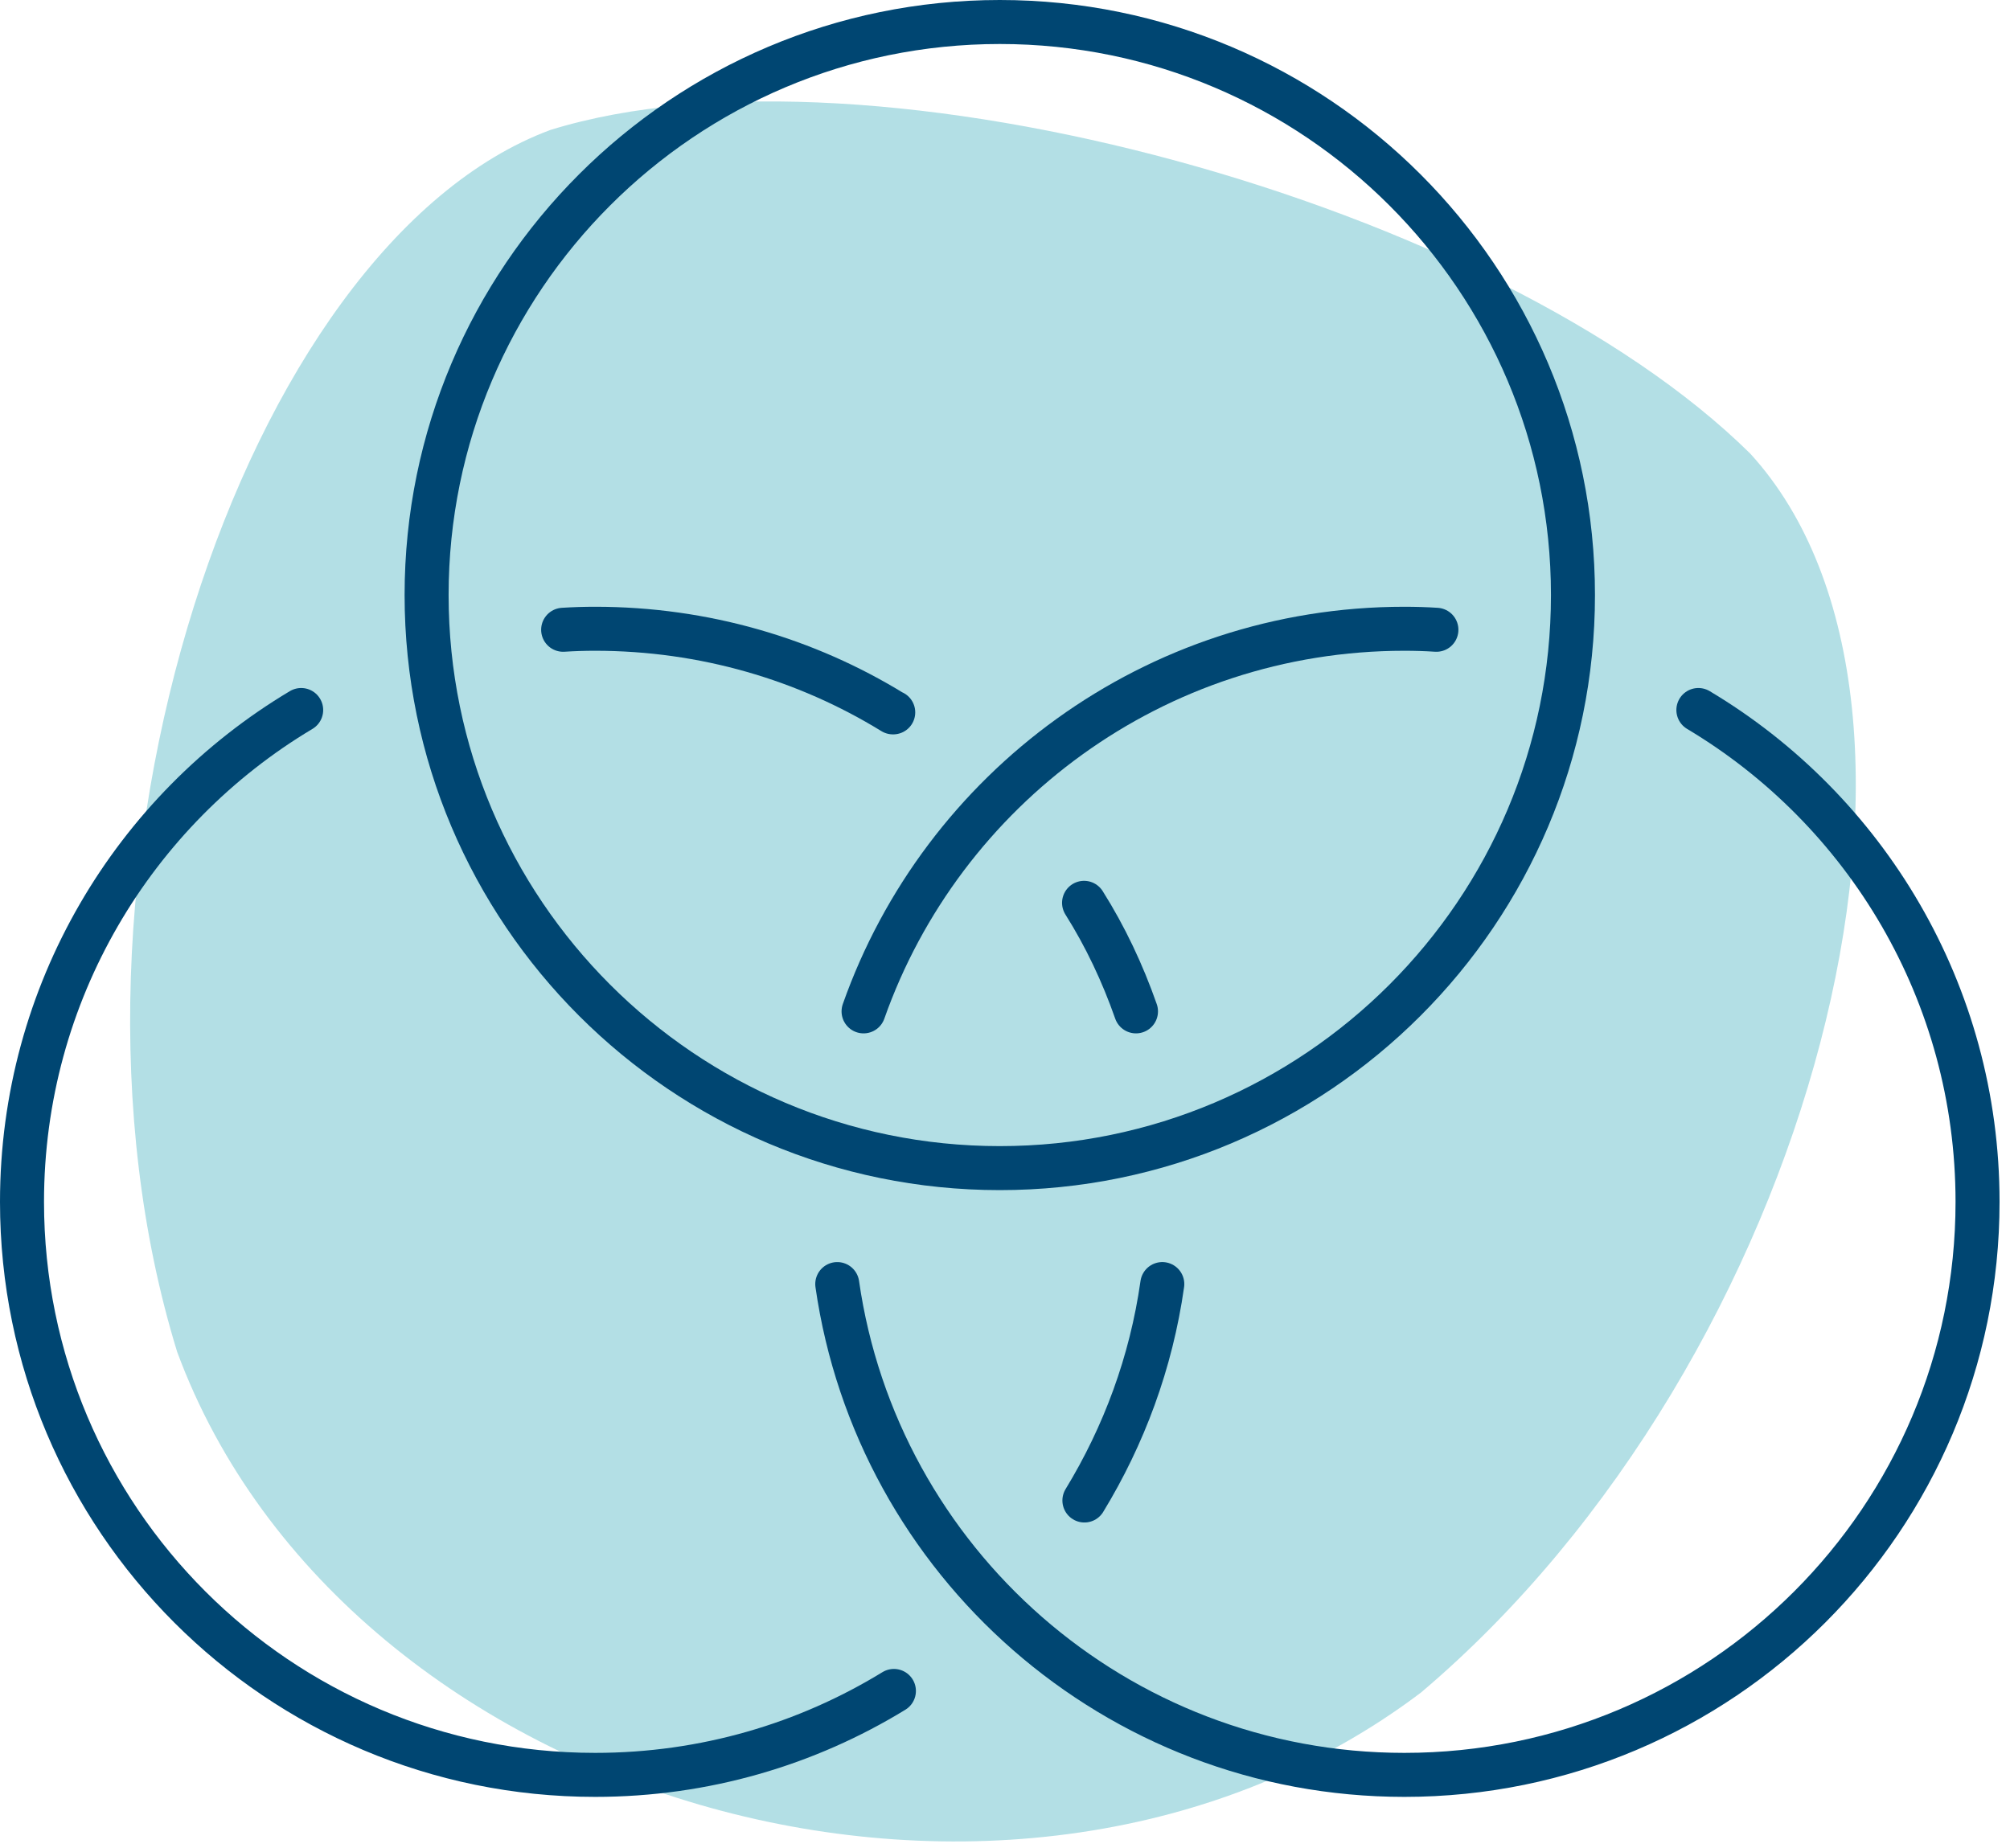 <?xml version="1.0" encoding="UTF-8" standalone="no"?><!DOCTYPE svg PUBLIC "-//W3C//DTD SVG 1.1//EN" "http://www.w3.org/Graphics/SVG/1.1/DTD/svg11.dtd"><svg width="100%" height="100%" viewBox="0 0 137 126" version="1.1" xmlns="http://www.w3.org/2000/svg" xmlns:xlink="http://www.w3.org/1999/xlink" xml:space="preserve" xmlns:serif="http://www.serif.com/" style="fill-rule:evenodd;clip-rule:evenodd;stroke-linecap:round;stroke-linejoin:round;stroke-miterlimit:10;"><g><path d="M12.074,92.159c-9.924,-32.27 4.501,-75.527 25.444,-83.301c21.889,-6.769 64.532,5.012 81.785,22.073c15.752,17.269 4.426,61.716 -22.448,84.454c-27.542,20.845 -73.285,7.875 -84.781,-23.226" style="fill:#0094a8;fill-opacity:0.3;fill-rule:nonzero;"/><g><path d="M107.212,40.567c-0,-21.562 -17.506,-39.067 -39.068,-39.067c-21.562,0 -39.067,17.505 -39.067,39.067c-0,21.562 17.505,39.068 39.067,39.068c21.562,-0 39.068,-17.506 39.068,-39.068Z" style="fill:none;stroke:#004672;stroke-width:3px;"/><path d="M79.221,87.54c-0.758,5.355 -2.62,10.341 -5.309,14.754" style="fill:none;fill-rule:nonzero;stroke:#004672;stroke-width:3px;"/><path d="M20.528,48.404c-11.398,6.802 -19.028,19.281 -19.028,33.529c-0,21.579 17.488,39.067 39.067,39.067c7.469,-0 14.432,-2.091 20.361,-5.722" style="fill:none;fill-rule:nonzero;stroke:#004672;stroke-width:3px;"/><path d="M77.428,68.949c-0.919,-2.62 -2.091,-5.102 -3.539,-7.4" style="fill:none;fill-rule:nonzero;stroke:#004672;stroke-width:3px;"/><path d="M60.882,48.565l-0.023,-0c-5.906,-3.631 -12.869,-5.7 -20.292,-5.7c-0.735,0 -1.447,0.023 -2.183,0.069" style="fill:none;fill-rule:nonzero;stroke:#004672;stroke-width:3px;"/><path d="M58.86,68.949c5.355,-15.191 19.832,-26.084 36.861,-26.084c0.736,0 1.471,0.023 2.183,0.069" style="fill:none;fill-rule:nonzero;stroke:#004672;stroke-width:3px;"/><path d="M115.76,48.404c11.399,6.802 19.028,19.281 19.028,33.529c0,21.579 -17.488,39.067 -39.067,39.067c-19.671,-0 -35.942,-14.547 -38.654,-33.46" style="fill:none;fill-rule:nonzero;stroke:#004672;stroke-width:3px;"/></g></g></svg>
